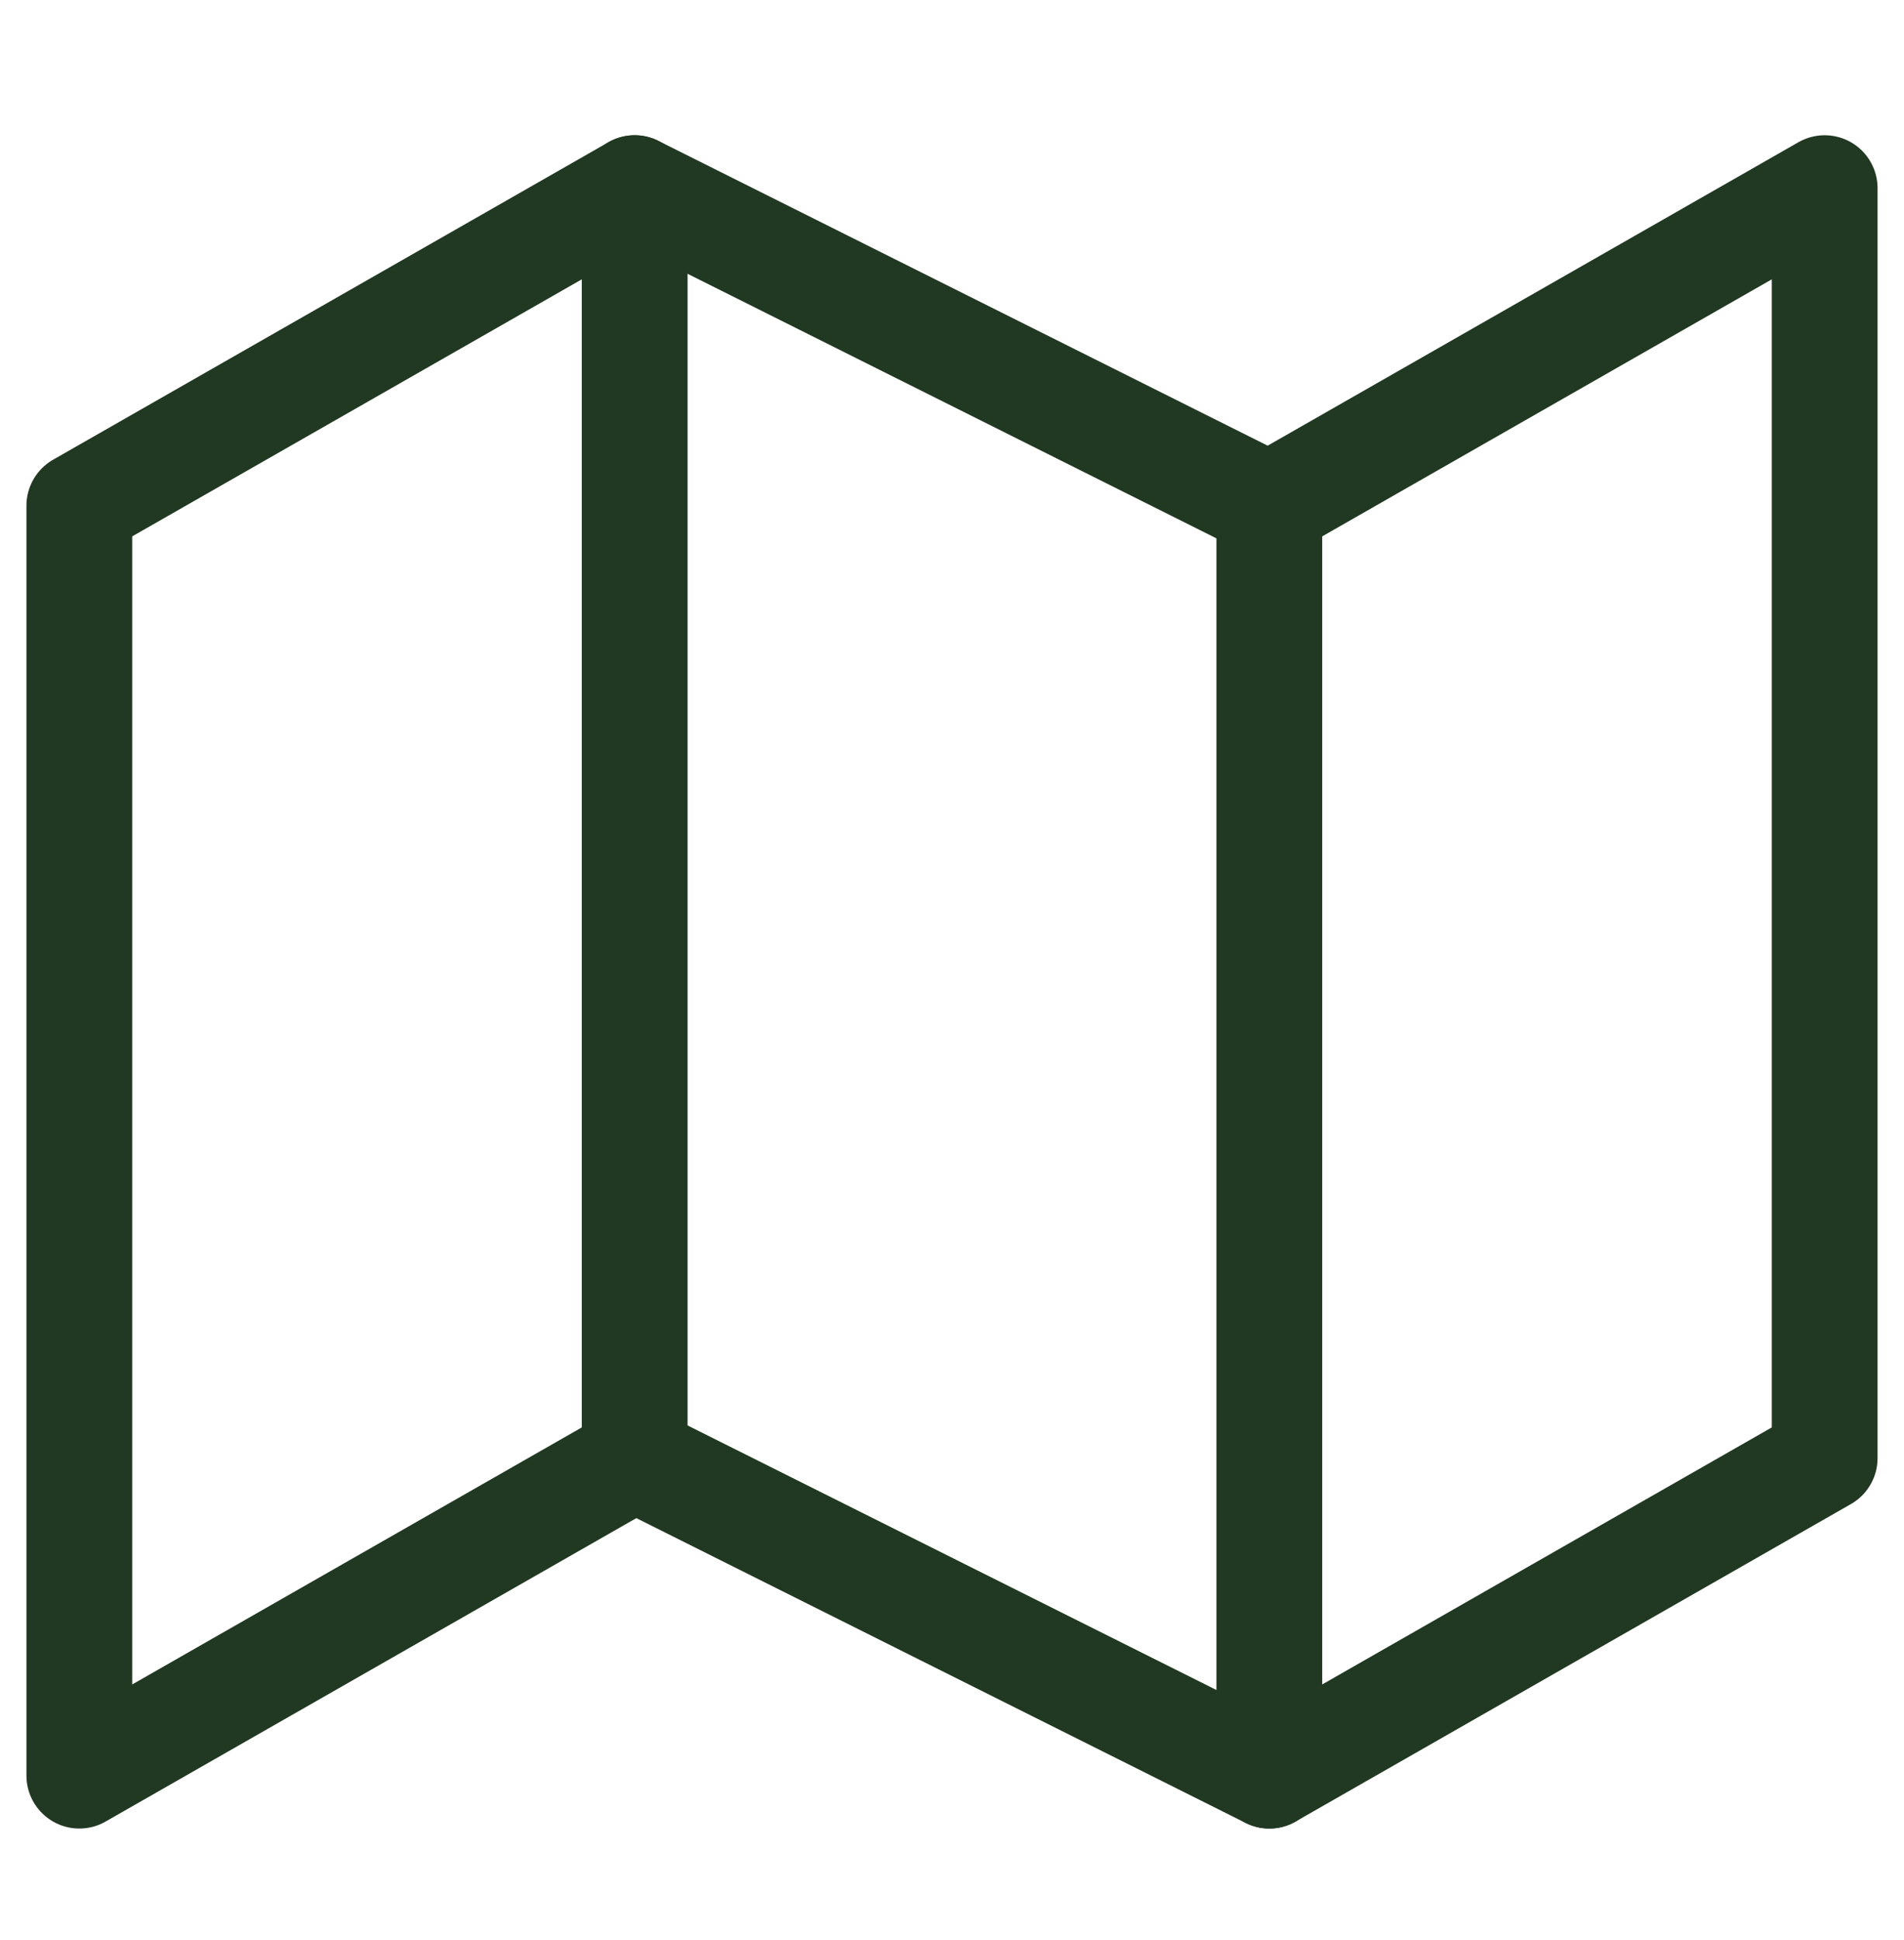 <svg xmlns="http://www.w3.org/2000/svg" width="54" height="55" viewBox="0 0 54 55" fill="none"><g id="map"><path id="Vector" d="M2.25 14.334V50.334L18 41.334L36 50.334L51.75 41.334V5.334L36 14.334L18 5.334L2.25 14.334Z" stroke="#213822" stroke-width="3" stroke-linecap="round" stroke-linejoin="round"></path><path id="Vector_2" d="M18 5.334V41.334" stroke="#213822" stroke-width="3" stroke-linecap="round" stroke-linejoin="round"></path><path id="Vector_3" d="M36 14.334V50.334" stroke="#213822" stroke-width="3" stroke-linecap="round" stroke-linejoin="round"></path></g></svg>